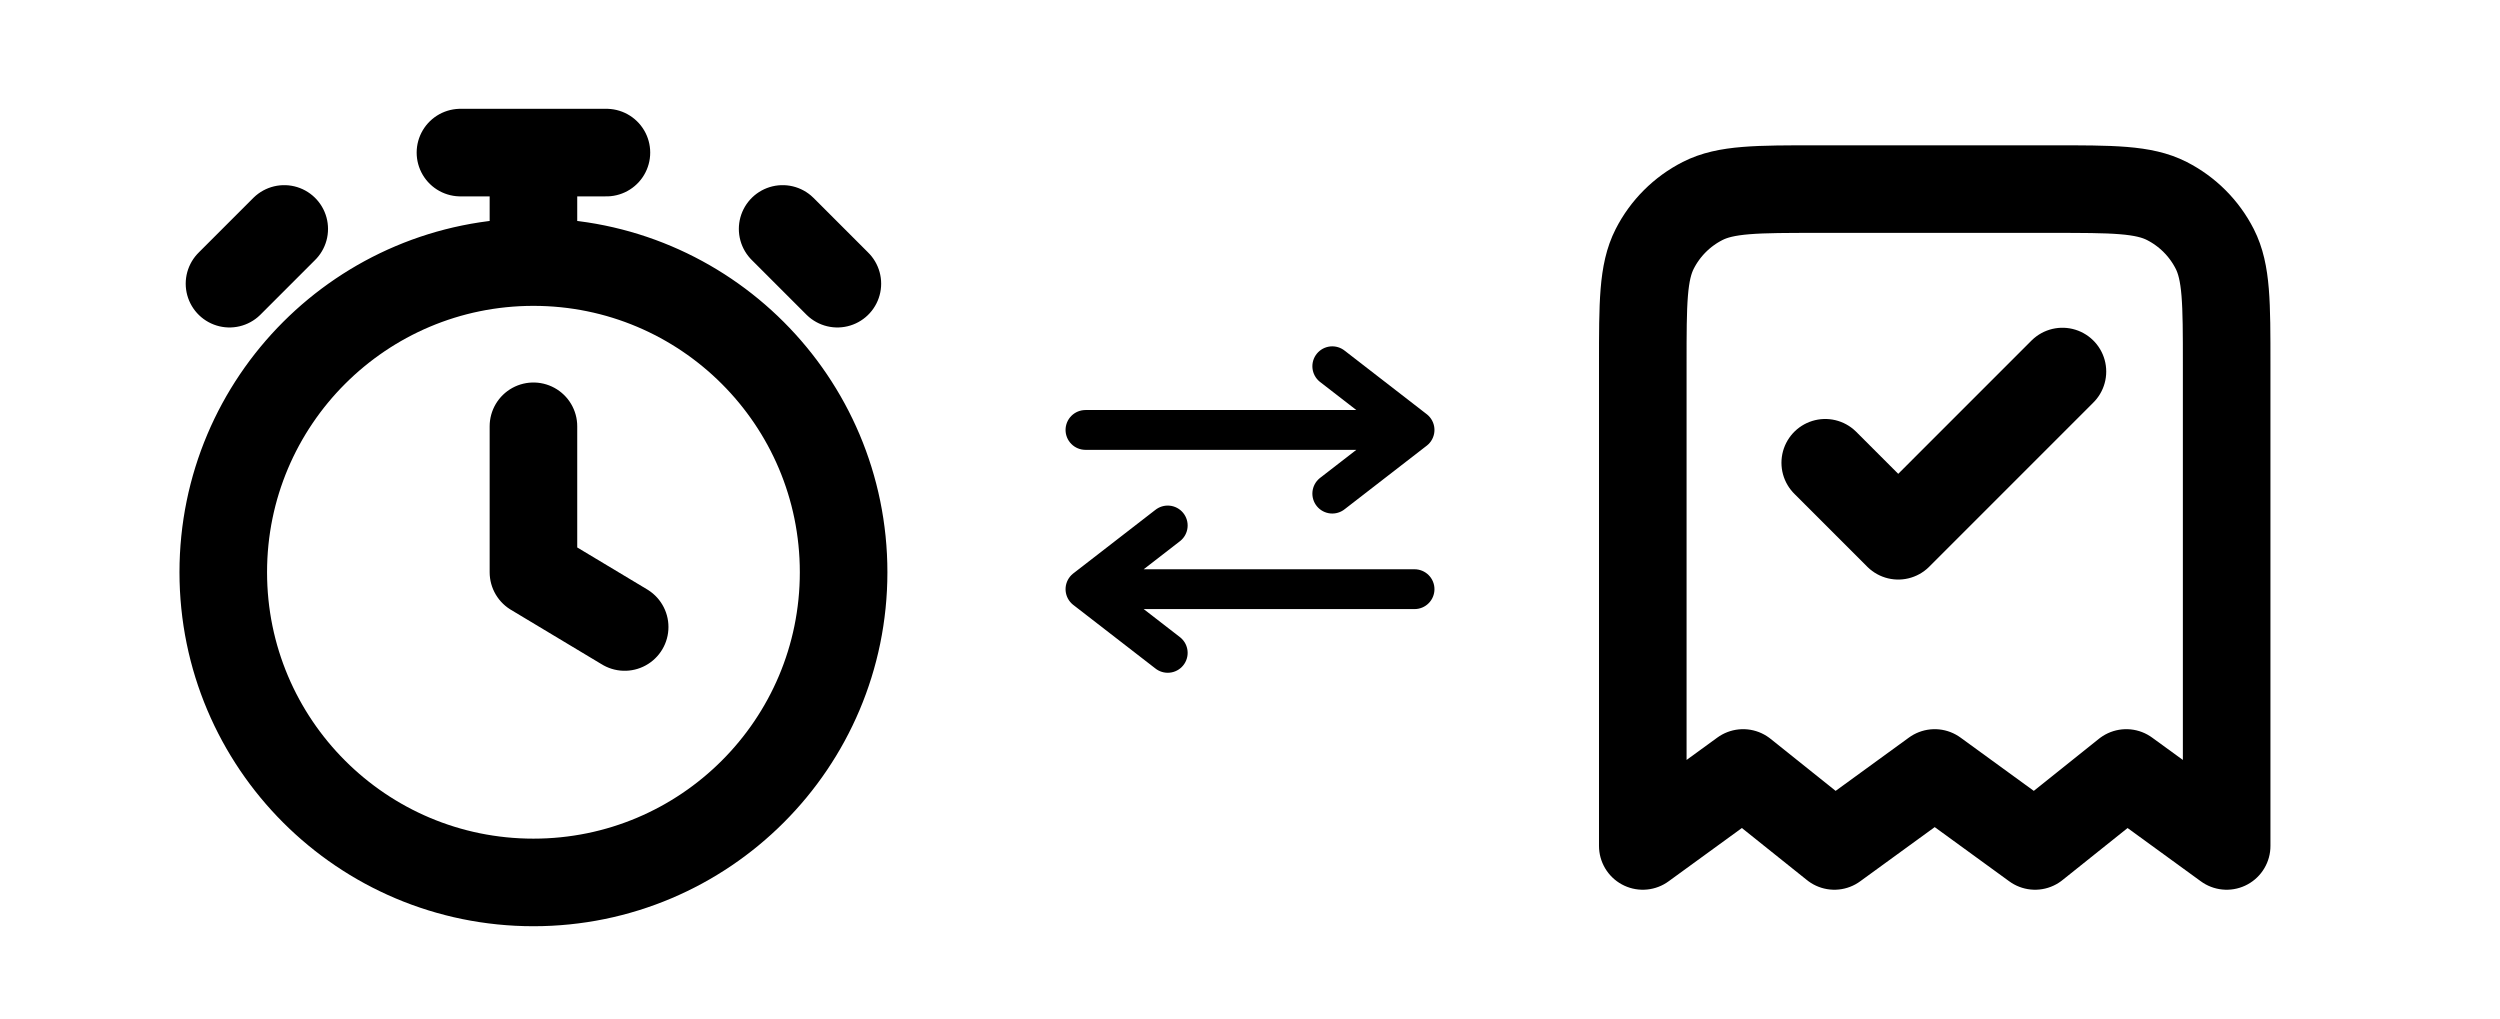<svg width="157" height="64" viewBox="0 0 157 64" fill="none" xmlns="http://www.w3.org/2000/svg">
<path d="M88.834 37H68.167M68.167 37L73.334 33M68.167 37L73.334 41M68.167 27H88.834M88.834 27L83.667 23M88.834 27L83.667 31" stroke="black" stroke-width="2.5" stroke-linecap="round" stroke-linejoin="round"/>
<path d="M33.5 26.771V35.937L39.229 39.375M33.5 16.458C22.742 16.458 14.021 25.179 14.021 35.937C14.021 46.696 22.742 55.417 33.5 55.417C44.258 55.417 52.979 46.696 52.979 35.937C52.979 25.179 44.258 16.458 33.5 16.458ZM33.5 16.458V9.583M28.916 9.583H38.083M52.587 17.815L49.149 14.377L50.868 16.096M14.412 17.815L17.85 14.377L16.131 16.096" stroke="black" stroke-width="5.5" stroke-linecap="round" stroke-linejoin="round"/>
<path d="M114.625 29.062L119.209 33.646L129.521 23.333M139.834 53.125V22.875C139.834 19.025 139.834 17.099 139.084 15.629C138.425 14.335 137.373 13.284 136.08 12.624C134.609 11.875 132.684 11.875 128.834 11.875H114.167C110.317 11.875 108.391 11.875 106.921 12.624C105.627 13.284 104.575 14.335 103.916 15.629C103.167 17.099 103.167 19.025 103.167 22.875V53.125L109.469 48.542L115.198 53.125L121.5 48.542L127.802 53.125L133.532 48.542L139.834 53.125Z" stroke="black" stroke-width="5.5" stroke-linecap="round" stroke-linejoin="round"/>
</svg>
